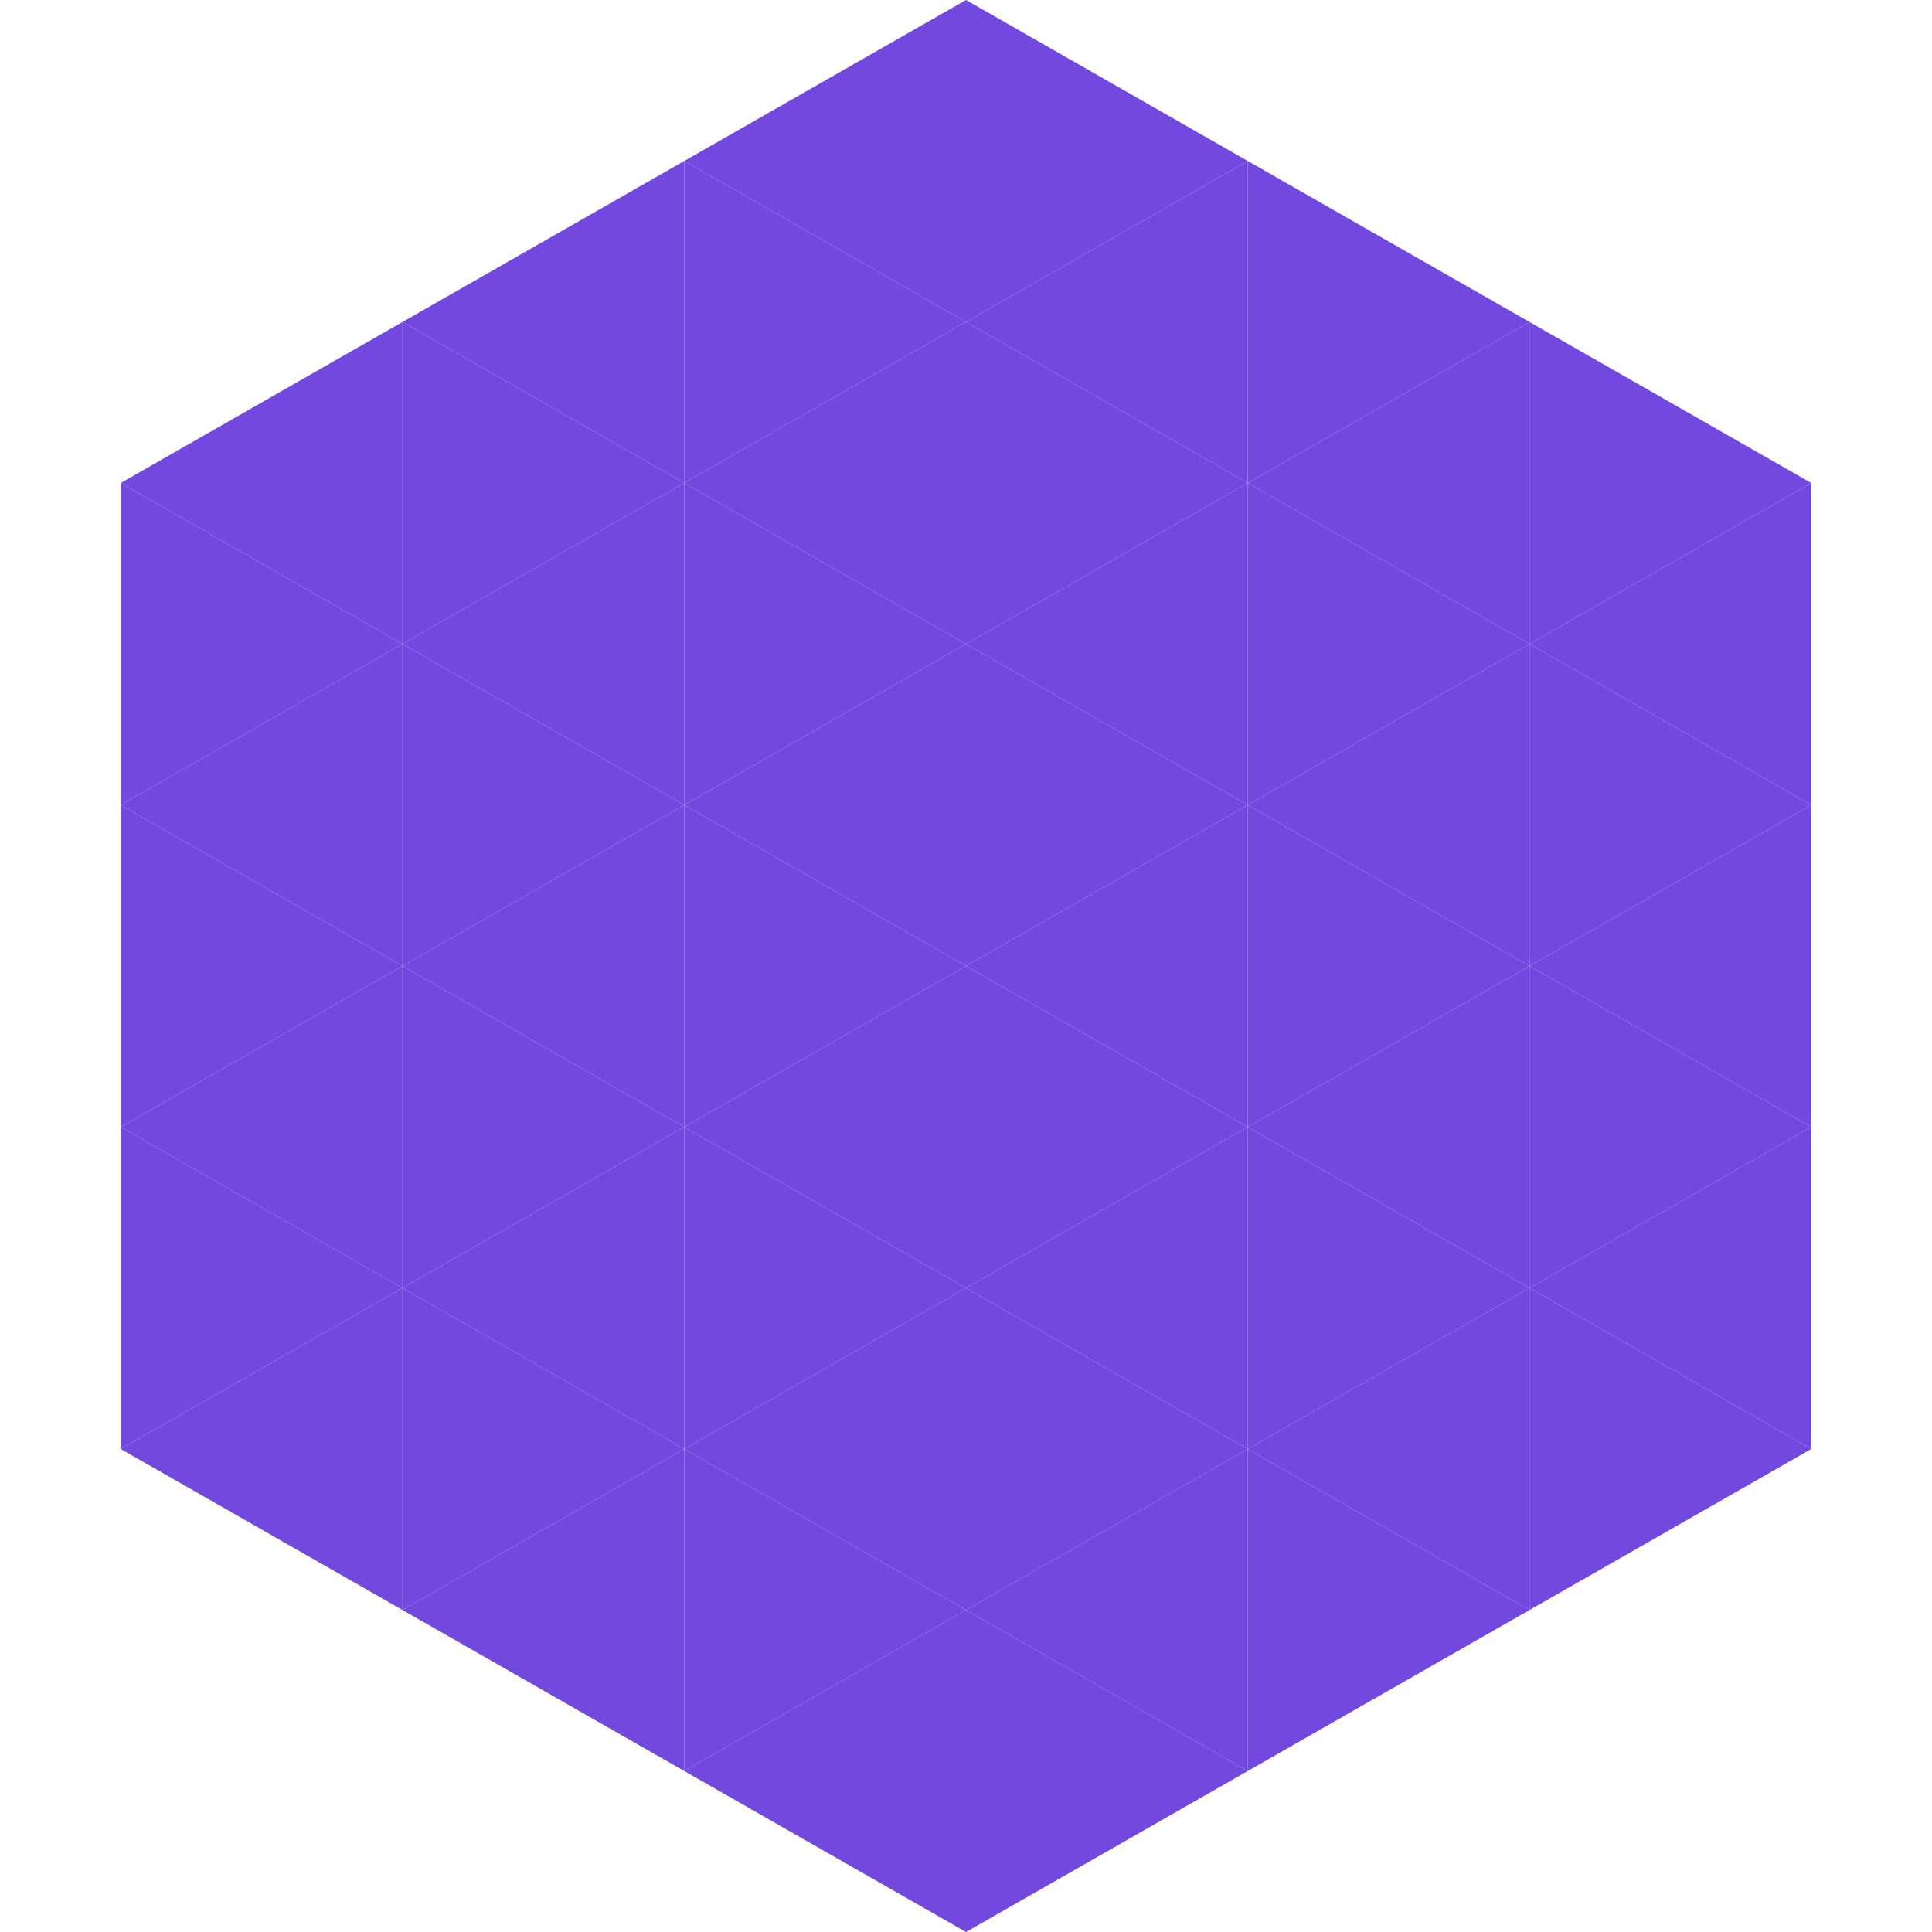 <?xml version="1.0"?>
<!-- Generated by SVGo -->
<svg width="240" height="240"
     xmlns="http://www.w3.org/2000/svg"
     xmlns:xlink="http://www.w3.org/1999/xlink">
<polygon points="50,40 15,60 50,80" style="fill:rgb(114,72,223)" />
<polygon points="190,40 225,60 190,80" style="fill:rgb(114,72,223)" />
<polygon points="15,60 50,80 15,100" style="fill:rgb(114,72,223)" />
<polygon points="225,60 190,80 225,100" style="fill:rgb(114,72,223)" />
<polygon points="50,80 15,100 50,120" style="fill:rgb(114,72,223)" />
<polygon points="190,80 225,100 190,120" style="fill:rgb(114,72,223)" />
<polygon points="15,100 50,120 15,140" style="fill:rgb(114,72,223)" />
<polygon points="225,100 190,120 225,140" style="fill:rgb(114,72,223)" />
<polygon points="50,120 15,140 50,160" style="fill:rgb(114,72,223)" />
<polygon points="190,120 225,140 190,160" style="fill:rgb(114,72,223)" />
<polygon points="15,140 50,160 15,180" style="fill:rgb(114,72,223)" />
<polygon points="225,140 190,160 225,180" style="fill:rgb(114,72,223)" />
<polygon points="50,160 15,180 50,200" style="fill:rgb(114,72,223)" />
<polygon points="190,160 225,180 190,200" style="fill:rgb(114,72,223)" />
<polygon points="15,180 50,200 15,220" style="fill:rgb(255,255,255); fill-opacity:0" />
<polygon points="225,180 190,200 225,220" style="fill:rgb(255,255,255); fill-opacity:0" />
<polygon points="50,0 85,20 50,40" style="fill:rgb(255,255,255); fill-opacity:0" />
<polygon points="190,0 155,20 190,40" style="fill:rgb(255,255,255); fill-opacity:0" />
<polygon points="85,20 50,40 85,60" style="fill:rgb(114,72,223)" />
<polygon points="155,20 190,40 155,60" style="fill:rgb(114,72,223)" />
<polygon points="50,40 85,60 50,80" style="fill:rgb(114,72,223)" />
<polygon points="190,40 155,60 190,80" style="fill:rgb(114,72,223)" />
<polygon points="85,60 50,80 85,100" style="fill:rgb(114,72,223)" />
<polygon points="155,60 190,80 155,100" style="fill:rgb(114,72,223)" />
<polygon points="50,80 85,100 50,120" style="fill:rgb(114,72,223)" />
<polygon points="190,80 155,100 190,120" style="fill:rgb(114,72,223)" />
<polygon points="85,100 50,120 85,140" style="fill:rgb(114,72,223)" />
<polygon points="155,100 190,120 155,140" style="fill:rgb(114,72,223)" />
<polygon points="50,120 85,140 50,160" style="fill:rgb(114,72,223)" />
<polygon points="190,120 155,140 190,160" style="fill:rgb(114,72,223)" />
<polygon points="85,140 50,160 85,180" style="fill:rgb(114,72,223)" />
<polygon points="155,140 190,160 155,180" style="fill:rgb(114,72,223)" />
<polygon points="50,160 85,180 50,200" style="fill:rgb(114,72,223)" />
<polygon points="190,160 155,180 190,200" style="fill:rgb(114,72,223)" />
<polygon points="85,180 50,200 85,220" style="fill:rgb(114,72,223)" />
<polygon points="155,180 190,200 155,220" style="fill:rgb(114,72,223)" />
<polygon points="120,0 85,20 120,40" style="fill:rgb(114,72,223)" />
<polygon points="120,0 155,20 120,40" style="fill:rgb(114,72,223)" />
<polygon points="85,20 120,40 85,60" style="fill:rgb(114,72,223)" />
<polygon points="155,20 120,40 155,60" style="fill:rgb(114,72,223)" />
<polygon points="120,40 85,60 120,80" style="fill:rgb(114,72,223)" />
<polygon points="120,40 155,60 120,80" style="fill:rgb(114,72,223)" />
<polygon points="85,60 120,80 85,100" style="fill:rgb(114,72,223)" />
<polygon points="155,60 120,80 155,100" style="fill:rgb(114,72,223)" />
<polygon points="120,80 85,100 120,120" style="fill:rgb(114,72,223)" />
<polygon points="120,80 155,100 120,120" style="fill:rgb(114,72,223)" />
<polygon points="85,100 120,120 85,140" style="fill:rgb(114,72,223)" />
<polygon points="155,100 120,120 155,140" style="fill:rgb(114,72,223)" />
<polygon points="120,120 85,140 120,160" style="fill:rgb(114,72,223)" />
<polygon points="120,120 155,140 120,160" style="fill:rgb(114,72,223)" />
<polygon points="85,140 120,160 85,180" style="fill:rgb(114,72,223)" />
<polygon points="155,140 120,160 155,180" style="fill:rgb(114,72,223)" />
<polygon points="120,160 85,180 120,200" style="fill:rgb(114,72,223)" />
<polygon points="120,160 155,180 120,200" style="fill:rgb(114,72,223)" />
<polygon points="85,180 120,200 85,220" style="fill:rgb(114,72,223)" />
<polygon points="155,180 120,200 155,220" style="fill:rgb(114,72,223)" />
<polygon points="120,200 85,220 120,240" style="fill:rgb(114,72,223)" />
<polygon points="120,200 155,220 120,240" style="fill:rgb(114,72,223)" />
<polygon points="85,220 120,240 85,260" style="fill:rgb(255,255,255); fill-opacity:0" />
<polygon points="155,220 120,240 155,260" style="fill:rgb(255,255,255); fill-opacity:0" />
</svg>
